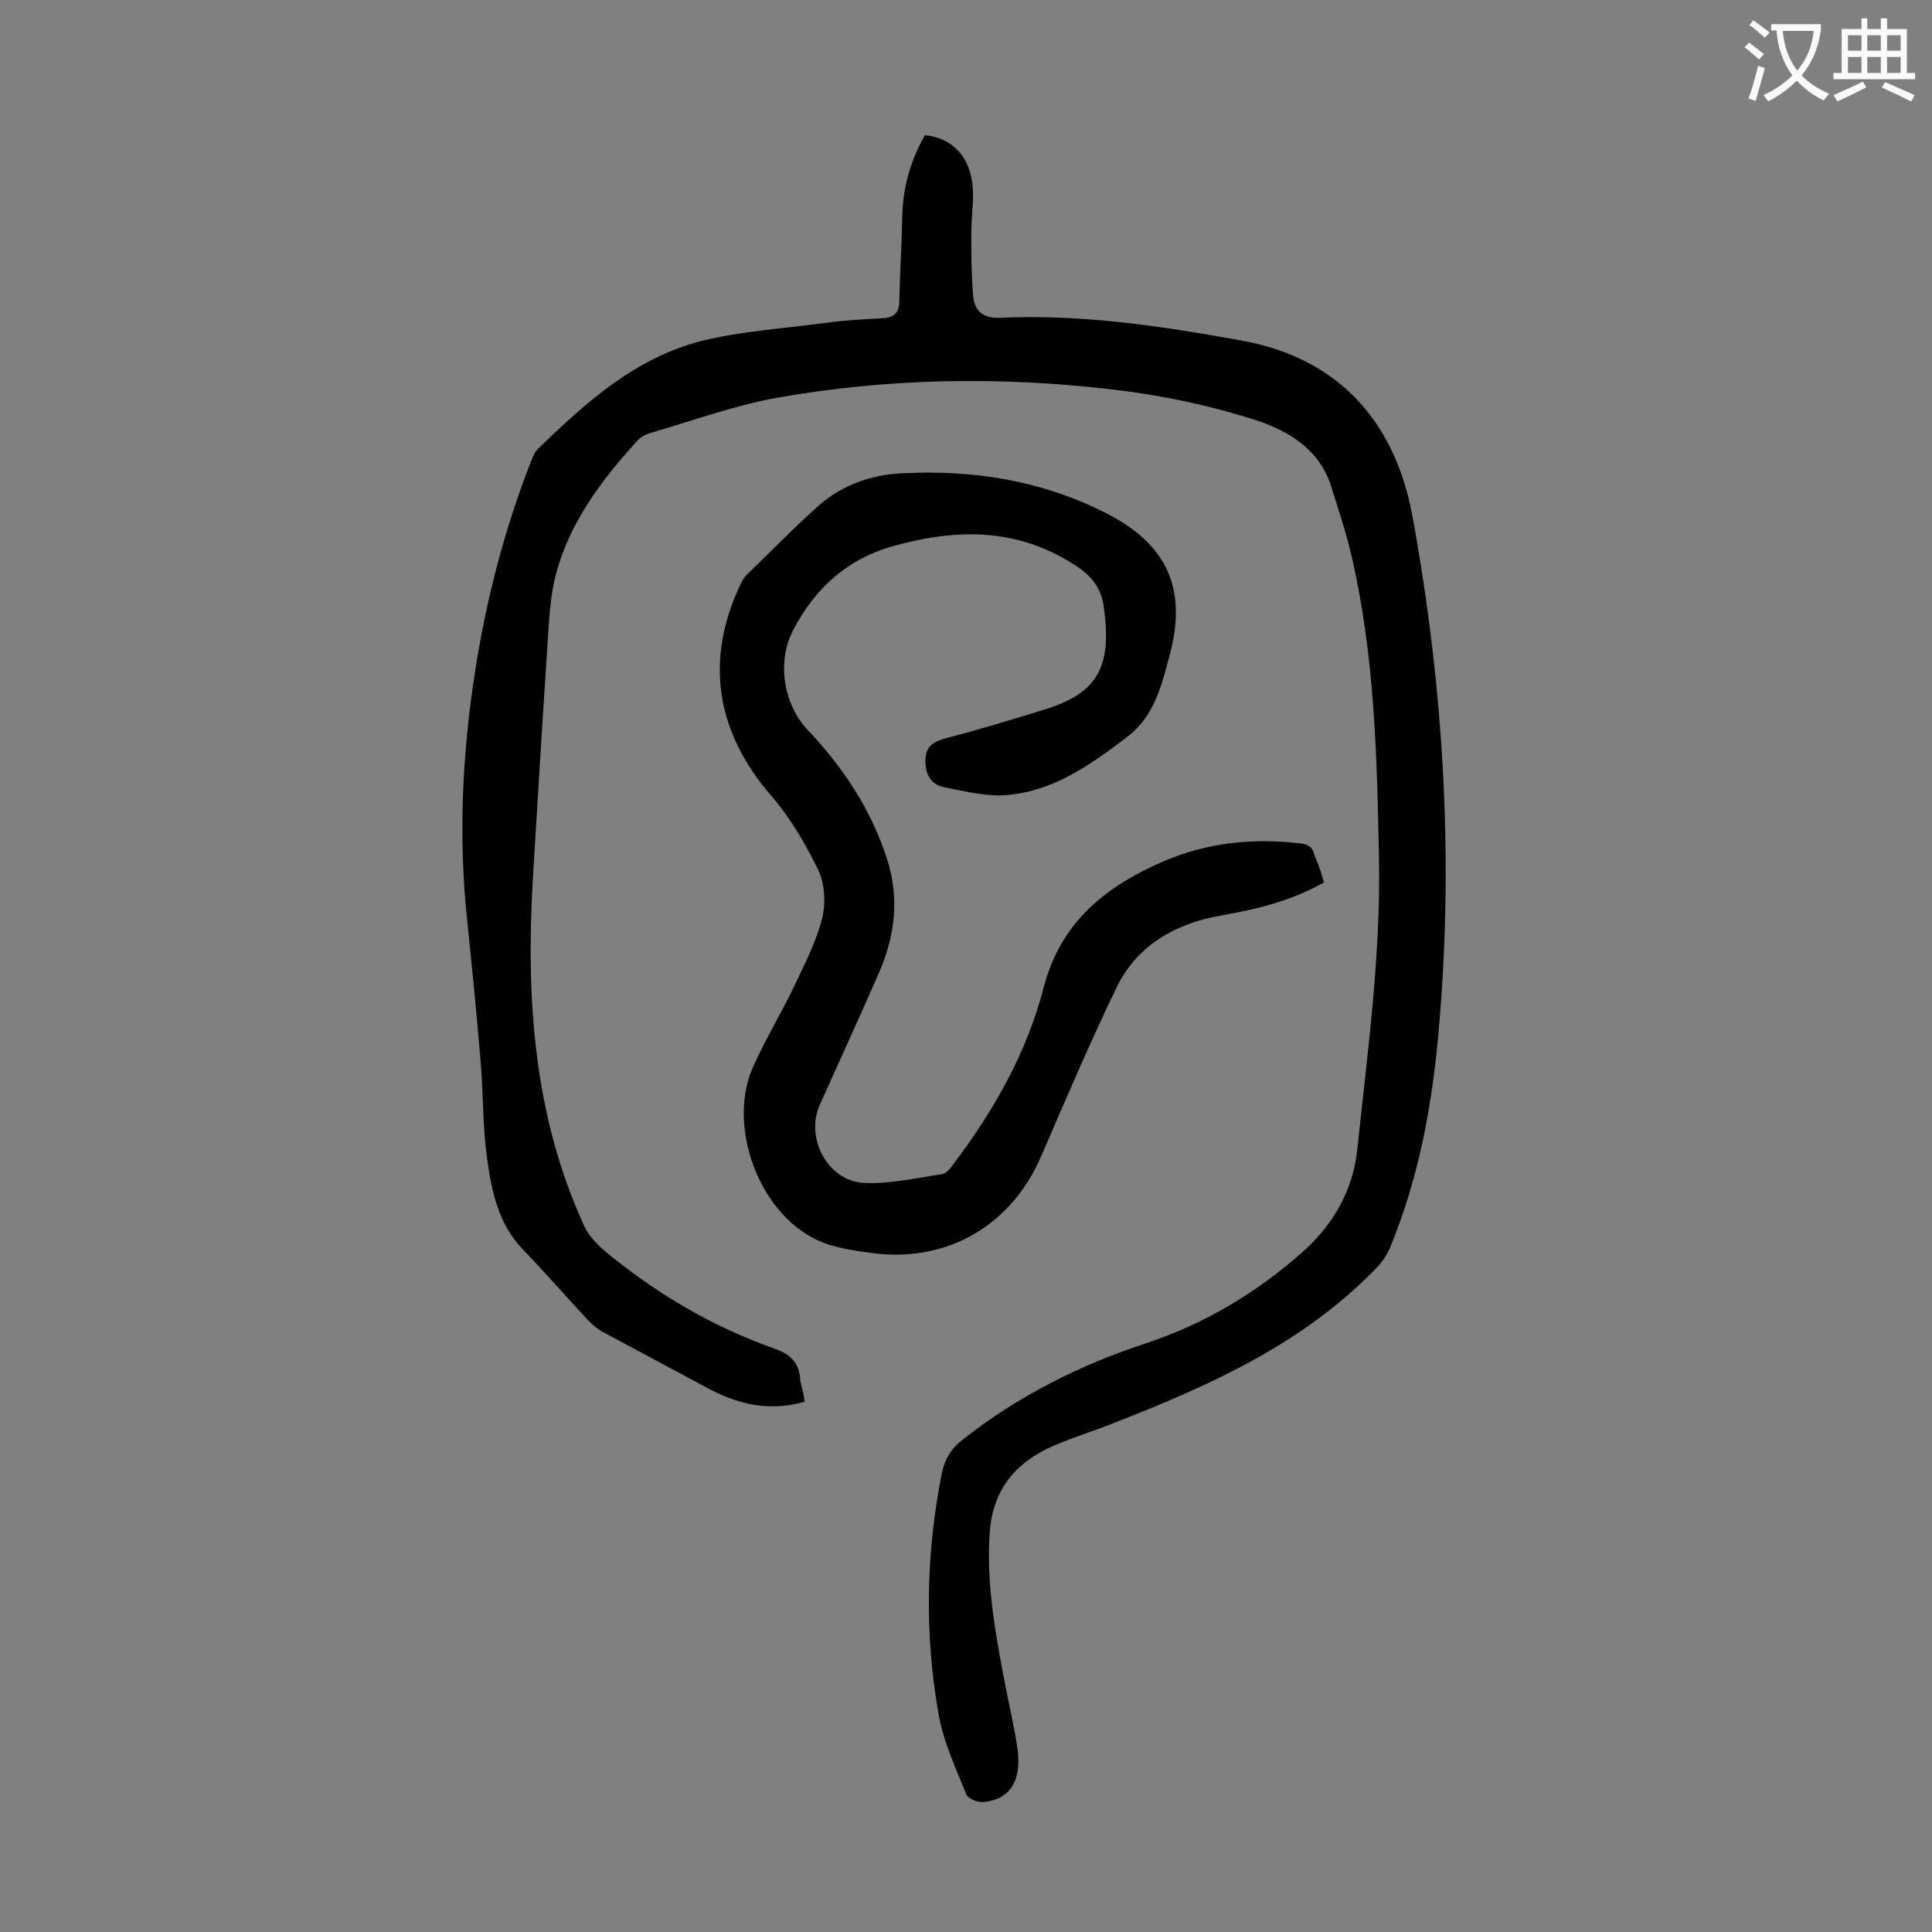 <svg enable-background="new 0 0 400 400" viewBox="0 0 400 400" xmlns="http://www.w3.org/2000/svg"><rect x="0" y="0" width="400" height="400" fill="#808080" stroke="none"/><path d="m166.6 290.2c-7.2 2.1-13.7.6-19.9-2.7-7.4-4-14.8-7.9-22.2-11.9-1-.6-1.9-1.4-2.8-2.3-4.6-5-9-10-13.7-14.9-4.8-5.1-6.2-11.7-7.1-18.2-1-6.7-.8-13.7-1.4-20.5-.8-9.8-1.8-19.6-2.8-29.4-1.8-17-1-34 1.6-50.9 2.3-14.9 6-29.4 11.5-43.5.4-1 .8-2.2 1.5-2.9 9.9-9.6 20.2-18.9 33.9-22.4 8.5-2.1 17.4-2.6 26.1-3.8 3.7-.5 7.5-.7 11.2-.9 2.6-.1 3.7-1.1 3.7-3.7.1-5.7.5-11.5.6-17.2.1-6.1 1.7-11.8 4.7-17 5.7.5 9.5 4.6 9.9 10.9.2 3.1-.3 6.2-.3 9.3 0 4.4 0 8.8.4 13.2.3 2.9 1.9 4.5 5.4 4.4 16.9-.8 33.6 1.7 50.1 4.7 18.5 3.3 31.6 15.1 35.5 36.7 6.5 35.8 8.6 71.7 5.2 108-1.4 14.8-4.2 29.3-9.9 43.1-.7 1.6-1.7 3.1-2.9 4.3-15.1 15.6-34.3 24.2-54 31.9-4.2 1.7-8.5 3-12.7 4.8-7.9 3.4-12.7 9.1-13.3 18.1-.7 10.3 1.1 20.3 3 30.3.9 4.9 2.1 9.7 2.8 14.6.8 6.6-1.7 10.3-7.2 10.8-1.1.1-3-.7-3.4-1.5-2.2-5.5-4.8-11-5.8-16.8-2.9-16.6-2.6-33.2.7-49.8.6-2.9 1.9-5.1 4.4-7 11.4-9 24.2-15.4 37.9-19.9 12.1-4 22.8-10.4 32.4-18.9 6.4-5.7 10.4-12.8 11.3-21.1 2.1-20.1 4.9-40.2 4.5-60.5-.4-21-.9-42-5.7-62.6-1.1-4.8-2.7-9.5-4.2-14.3-2.6-8.2-9.6-11.9-16.8-14.1-9.3-2.9-19.1-4.9-28.8-6-23.2-2.7-46.4-2.3-69.4 1.8-8.7 1.6-17.2 4.7-25.8 7.2-1 .3-2.1.8-2.8 1.6-7.5 8.2-14.2 17.1-17 28.1-1.1 4.3-1.3 8.9-1.6 13.4-1.1 16.5-2.1 33.1-3.1 49.6-1.4 24.5.2 48.7 10.6 71.4 1.5 3.4 5.1 6 8.2 8.4 9.5 7.3 19.9 13.1 31.2 17.1 3.5 1.2 5.3 3.1 5.4 6.8.3 1.2.7 2.6.9 4.2z" fill="#000001"/><path d="m274.1 182.7c-6.9 3.9-14.1 5.6-21.6 6.9-9.3 1.7-17.2 6.2-21.4 15-5.5 11.4-10.5 23.1-15.5 34.7-6.1 14.2-19.1 22-34.5 20.2-3.1-.4-6.1-.8-9.1-1.7-13.9-4-21.9-23.8-16.1-36.9 2.7-6 6.2-11.7 9-17.7 2.1-4.4 4.3-8.8 5.4-13.4.7-3.1.4-7.1-1-9.9-2.6-5.3-5.7-10.6-9.5-15-11.5-13.2-14-28.1-6.5-43.9.3-.6.6-1.2 1-1.7 5.1-4.9 10-10 15.3-14.7 4.8-4.2 10.8-6.3 17-6.6 14.9-.8 29.3 1.5 42.7 8.4 12.4 6.4 16.5 15.6 12.9 29.1-1.7 6.4-3.2 12.9-9 17.2-7.5 5.7-15.1 11.1-24.7 11.9-4.3.4-8.7-.8-13-1.6-3-.6-4-3-3.9-5.8.1-2.7 1.7-3.7 4.4-4.4 6.9-1.8 13.8-3.9 20.6-6 10.7-3.4 13.7-8.8 11.9-21.3-.5-3.5-2.2-5.9-5.2-8-11.9-8.1-24.5-8.2-37.8-4.6-9.8 2.6-16.7 8.7-21.3 17.6-3.4 6.5-2 15.3 3 20.6 7.3 7.7 13.1 16.4 16.4 26.6 2.7 8.2 1.7 16.2-1.7 23.9-4 9.1-8.1 18.1-12.2 27.2-3 6.8 1.6 15.6 9 16.1 5.4.3 10.9-1 16.3-1.8.9-.1 1.8-1.2 2.4-2.1 8.4-11.1 15.2-23.1 18.7-36.6s12.9-21 25.1-26.2c9-3.8 18.3-4.7 27.9-3.6 1.9.2 2.7.9 3.1 2.6.8 1.9 1.4 3.5 1.9 5.5z" fill="#000001"/><g fill="#fafafb"><path d="m362.1 8.8c1.1.8 2.1 1.6 3.1 2.4l-1 1.1c-1.3-1.1-2.3-2-3-2.5zm1.9 4.8c.5.2.9.4 1.4.5-.6 2.3-1.3 4.5-1.9 6.8l-1.5-.5c.8-2.1 1.4-4.3 2-6.8zm-1-9.4c1.3.9 2.4 1.8 3.4 2.5l-1 1.1c-1.4-1.2-2.4-2.1-3.2-2.6zm3.7 2.2v-1.4h10.3v1.2c-.5 3.6-1.8 6.8-4 9.4 1.5 1.6 3.4 2.8 5.7 3.8-.3.4-.7.8-1.1 1.4-2.3-1.1-4.1-2.5-5.6-4.1-1.6 1.6-3.6 3.1-5.9 4.3-.3-.5-.7-.9-1-1.3 2.4-1.1 4.4-2.5 6-4.1-1.9-2.5-3-5.6-3.3-9.3h-1.1zm8.8 0h-6.4c.3 3.3 1.3 6 3 8.2 2-2.3 3.1-5.1 3.4-8.2z"/><path d="m385.3 3.8h1.3v2.2h2.8v-2.2h1.3v2.2h4.1v9.1h1.7v1.3h-16.9v-1.3h1.7v-9.1h4.1v-2.2zm.4 13.1.7 1.2c-1.8.9-3.8 1.9-6 2.9-.2-.4-.5-.8-.8-1.3 2.3-1 4.3-1.9 6.1-2.8zm-3.1-6.4h2.8v-3.2h-2.8zm0 4.6h2.8v-3.3h-2.8zm4-4.6h2.8v-3.2h-2.8zm0 4.6h2.8v-3.3h-2.8zm3.7 1.9c2.1.9 4.1 1.8 6.1 2.7l-.7 1.3c-2.2-1.1-4.2-2-6.1-2.9zm3.2-9.7h-2.8v3.2h2.8zm-2.8 7.8h2.8v-3.3h-2.8z"/></g></svg>